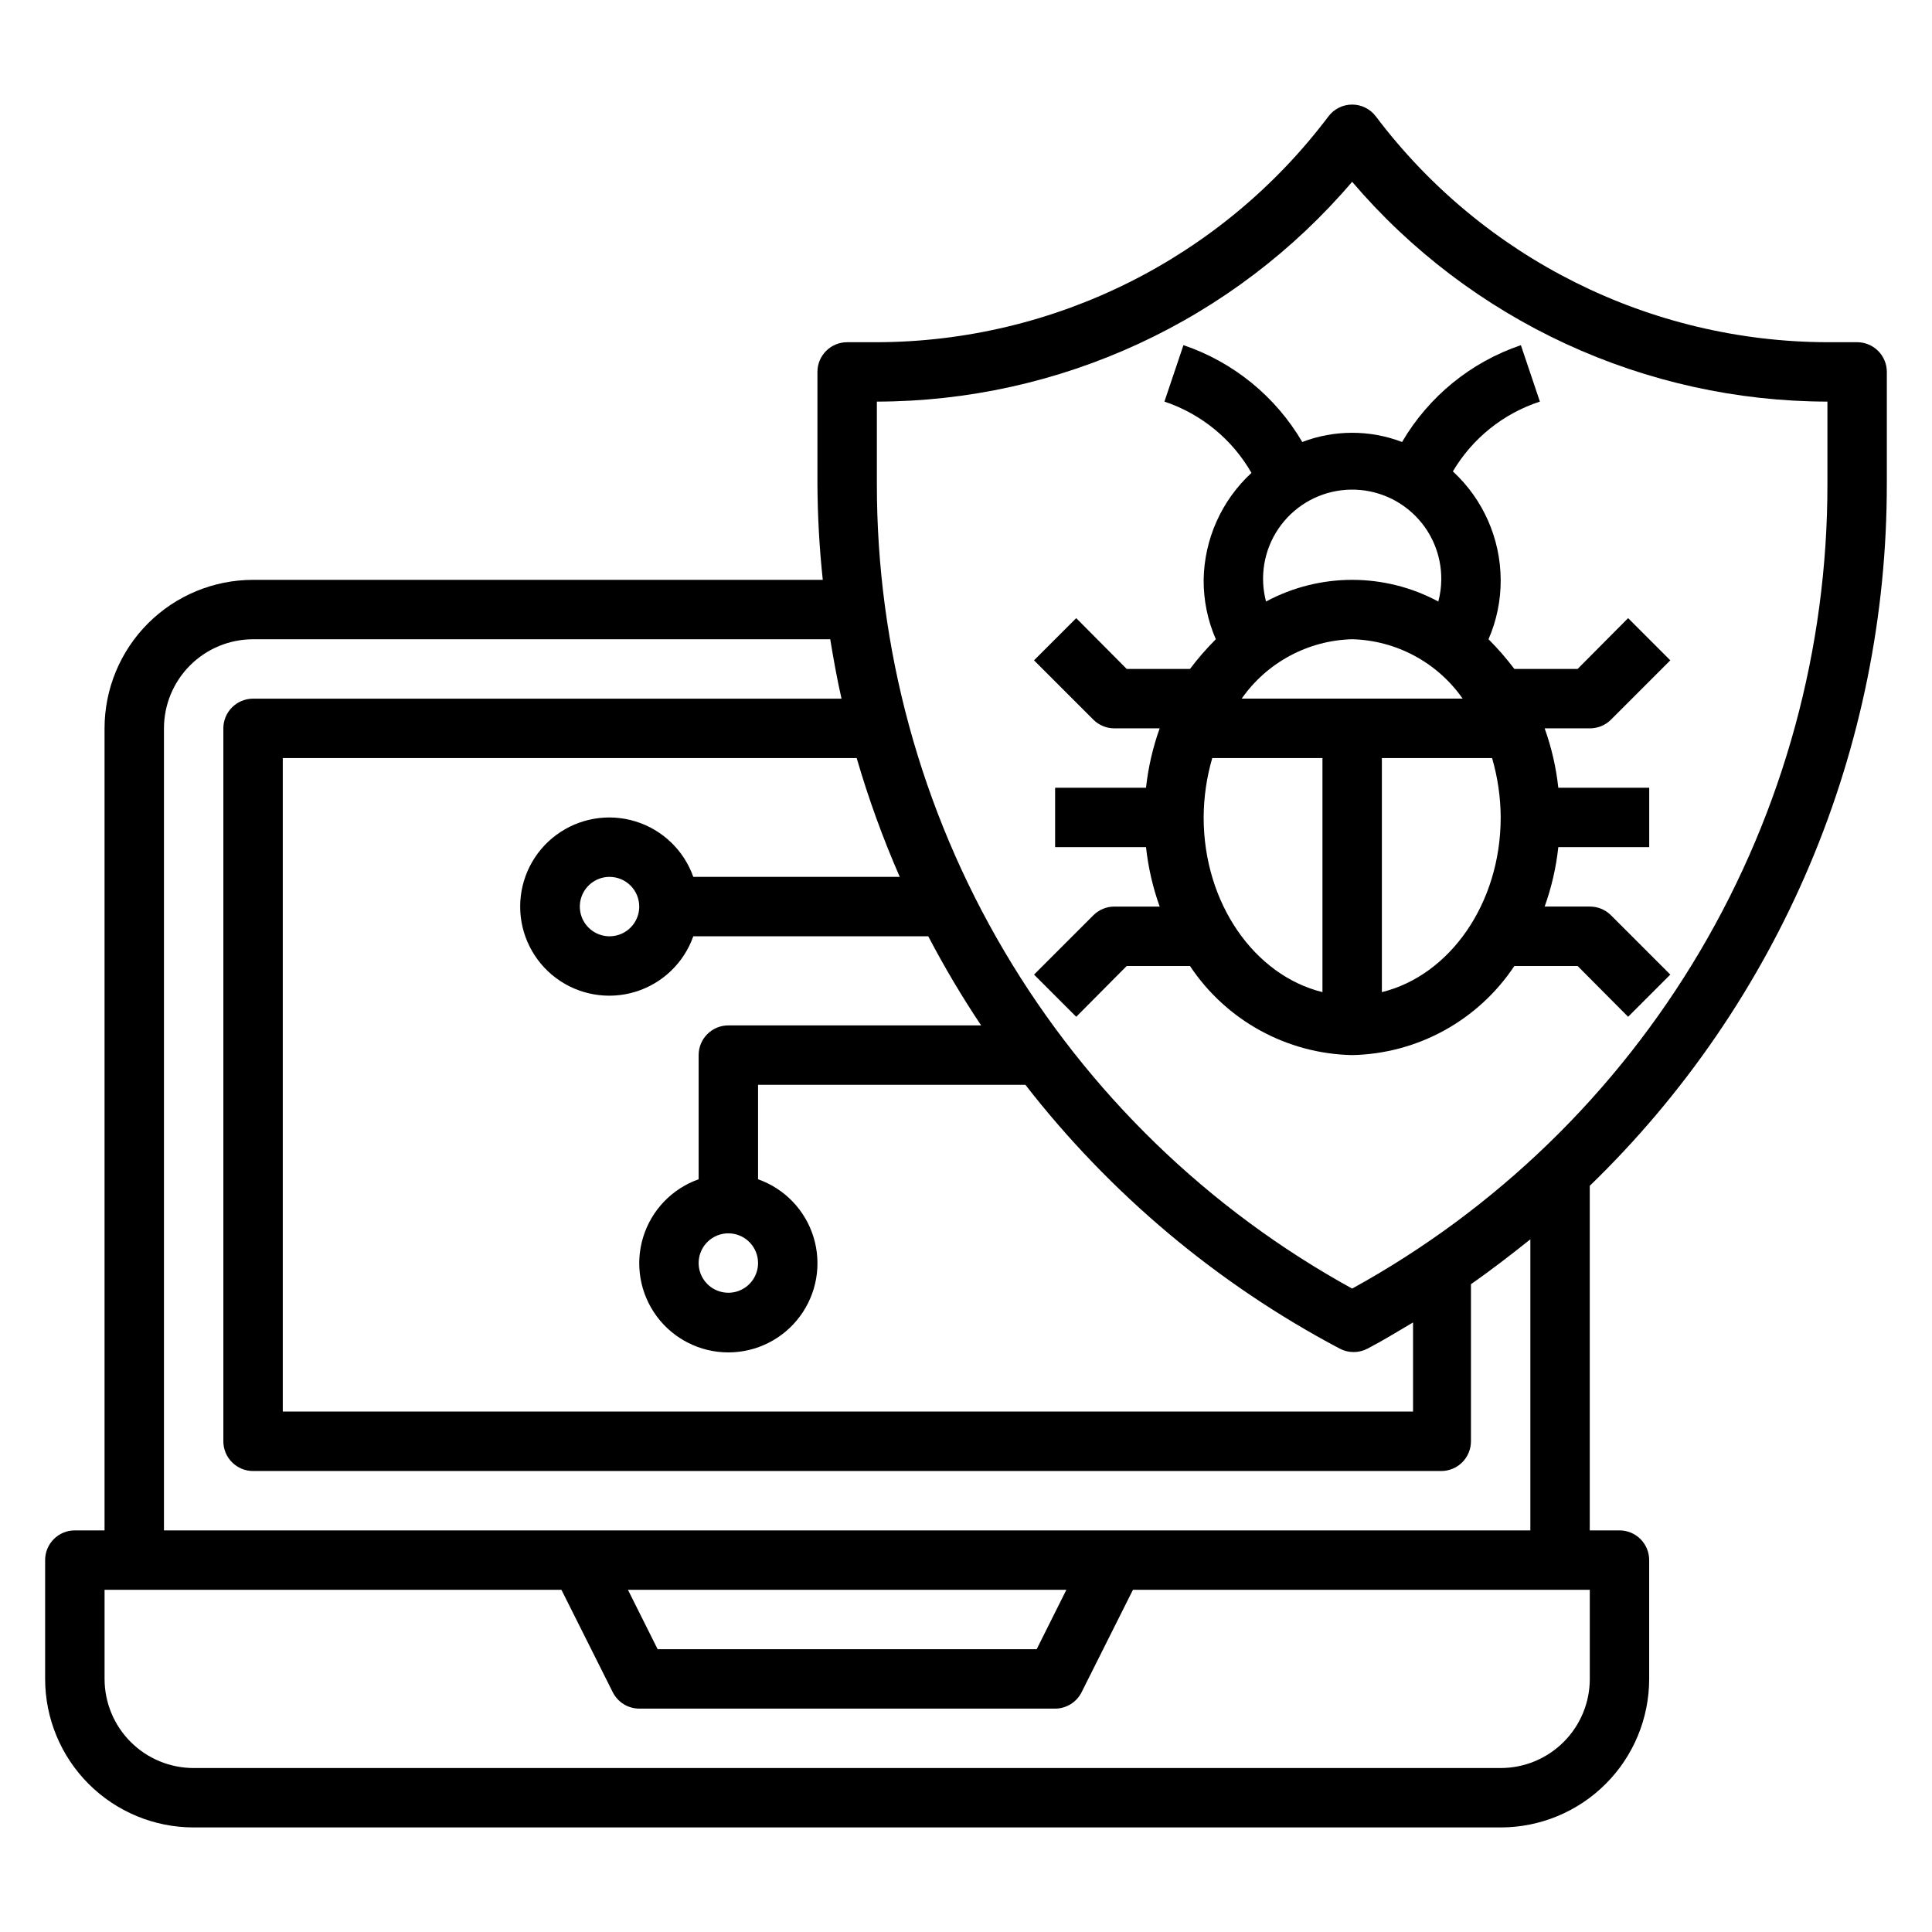 <?xml version="1.0" encoding="UTF-8"?>
<!-- Uploaded to: ICON Repo, www.svgrepo.com, Generator: ICON Repo Mixer Tools -->
<svg fill="#000000" width="800px" height="800px" version="1.1" viewBox="144 144 512 512" xmlns="http://www.w3.org/2000/svg">
 <g>
  <path d="m502.34 423.61c17.328-0.352 33.387-9.176 42.98-23.613h16.766l13.383 13.461 11.18-11.18-15.742-15.742h-0.004c-1.484-1.477-3.496-2.297-5.586-2.285h-11.969c1.824-5.086 3.043-10.371 3.621-15.742h24.09v-15.746h-24.09c-0.578-5.371-1.797-10.656-3.621-15.742h11.969c2.09 0.012 4.102-0.809 5.586-2.285l15.742-15.742-11.18-11.18-13.379 13.461h-16.766c-2.102-2.777-4.387-5.406-6.848-7.871 2.16-4.965 3.262-10.328 3.227-15.742-0.055-10.922-4.644-21.332-12.676-28.734 5.184-8.766 13.383-15.344 23.066-18.5l-5.039-14.957c-13.242 4.488-24.422 13.598-31.488 25.664-8.516-3.254-17.934-3.254-26.449 0-7.066-12.066-18.246-21.176-31.488-25.664l-5.039 14.957c9.746 3.254 17.957 9.98 23.066 18.895-7.93 7.309-12.512 17.555-12.672 28.34-0.035 5.414 1.062 10.777 3.227 15.742-2.461 2.465-4.75 5.094-6.848 7.871h-16.77l-13.383-13.461-11.18 11.18 15.742 15.742h0.004c1.484 1.477 3.496 2.297 5.59 2.285h11.965c-1.824 5.086-3.039 10.371-3.621 15.742h-24.09v15.742h24.09v0.004c0.582 5.371 1.797 10.656 3.621 15.742h-11.965c-2.094-0.012-4.106 0.809-5.59 2.285l-15.742 15.742 11.18 11.18 13.379-13.461h16.77c9.59 14.438 25.648 23.262 42.98 23.613zm-39.359-62.977c0.023-5.328 0.789-10.625 2.281-15.742h29.203v62.031c-17.945-4.41-31.484-23.457-31.484-46.289zm39.359-47.23c11.703 0.309 22.57 6.148 29.281 15.742h-58.566c6.711-9.594 17.578-15.434 29.285-15.742zm7.871 93.52v-62.031h29.207-0.004c1.492 5.117 2.262 10.414 2.285 15.742 0 22.832-13.539 41.879-31.488 46.289zm15.742-109.26c-0.023 1.938-0.289 3.867-0.785 5.746-14.258-7.656-31.402-7.656-45.656 0-1.746-6.594-0.555-13.621 3.266-19.27 3.82-5.648 9.895-9.371 16.664-10.207 6.766-0.84 13.566 1.289 18.648 5.84 5.082 4.547 7.949 11.07 7.863 17.891z"/>
  <path d="m644.03 272.16v-29.598c0-2.09-0.828-4.09-2.305-5.566-1.477-1.477-3.481-2.305-5.566-2.305h-7.871c-47.055-0.113-91.336-22.254-119.66-59.828-1.488-1.984-3.82-3.148-6.297-3.148-2.481 0-4.812 1.164-6.297 3.148-28.32 37.574-72.605 59.715-119.66 59.828h-7.871c-4.348 0-7.875 3.523-7.875 7.871v29.598c0.039 8.52 0.512 17.035 1.418 25.508h-150.98c-10.438 0-20.449 4.144-27.832 11.527-7.383 7.379-11.527 17.391-11.527 27.832v212.54h-7.875c-4.348 0-7.871 3.523-7.871 7.871v31.488c0 10.441 4.148 20.453 11.527 27.832 7.383 7.383 17.395 11.531 27.832 11.531h346.37c10.438 0 20.449-4.148 27.832-11.531 7.379-7.379 11.527-17.391 11.527-27.832v-31.488c0-2.086-0.828-4.09-2.305-5.566-1.477-1.477-3.481-2.305-5.566-2.305h-7.871v-91.316c24.941-24.145 44.77-53.062 58.293-85.035 13.523-31.973 20.473-66.344 20.426-101.06zm-267.65-21.727c23.953-0.043 47.617-5.273 69.359-15.328 21.738-10.055 41.047-24.699 56.594-42.926 15.543 18.227 34.852 32.871 56.594 42.926 21.742 10.055 45.402 15.285 69.359 15.328v21.727c0.059 43.586-11.605 86.383-33.762 123.91-22.16 37.531-54 68.418-92.191 89.418-38.191-21-70.035-51.887-92.191-89.418-22.16-37.531-33.82-80.328-33.762-123.91zm6.062 125.95h-54.711c-2.496-7.059-8.195-12.52-15.355-14.711s-14.934-0.855-20.957 3.598c-6.019 4.453-9.57 11.496-9.57 18.984 0 7.488 3.551 14.535 9.57 18.988 6.023 4.453 13.797 5.785 20.957 3.594 7.16-2.191 12.859-7.648 15.355-14.711h62.27-0.004c4.246 8.121 8.922 16.004 14.012 23.617h-66.988c-4.348 0-7.875 3.523-7.875 7.871v32.906c-7.059 2.496-12.516 8.191-14.707 15.352-2.191 7.164-0.859 14.938 3.594 20.957 4.453 6.023 11.5 9.574 18.988 9.574 7.488 0 14.531-3.551 18.984-9.574 4.453-6.019 5.789-13.793 3.598-20.957-2.191-7.16-7.652-12.855-14.711-15.352v-25.031h70.848c22.492 28.941 50.883 52.77 83.285 69.902 2.312 1.23 5.09 1.23 7.402 0 4.094-2.125 7.871-4.488 12.043-6.926v23.617l-299.53-0.004v-173.18h152.09c3.121 10.73 6.934 21.25 11.414 31.488zm-69.039 7.871c0 3.184-1.918 6.055-4.859 7.273s-6.328 0.543-8.578-1.707c-2.254-2.25-2.926-5.637-1.707-8.578 1.219-2.941 4.09-4.859 7.273-4.859 2.086 0 4.09 0.828 5.566 2.305 1.477 1.477 2.305 3.481 2.305 5.566zm31.488 94.465c0 3.184-1.918 6.055-4.859 7.273s-6.328 0.543-8.578-1.707c-2.254-2.25-2.926-5.637-1.707-8.578 1.219-2.941 4.09-4.859 7.273-4.859 2.086 0 4.09 0.828 5.566 2.305 1.477 1.477 2.305 3.481 2.305 5.566zm220.42 110.21c0 6.266-2.488 12.273-6.918 16.699-4.43 4.43-10.438 6.918-16.699 6.918h-346.37c-6.262 0-12.27-2.488-16.699-6.918-4.426-4.426-6.914-10.434-6.914-16.699v-23.613h121.07l13.617 27.16v-0.004c1.336 2.648 4.043 4.32 7.008 4.332h110.21c2.965-0.012 5.672-1.684 7.008-4.332l13.617-27.156h121.07zm-254.9-23.613h116.19l-7.871 15.742h-100.45zm-122.96-15.746v-212.54c0-6.266 2.488-12.27 6.918-16.699 4.43-4.43 10.434-6.918 16.699-6.918h152.95c0.867 5.273 1.812 10.547 2.992 15.742h-155.95c-4.348 0-7.871 3.527-7.871 7.875v188.93c0 2.09 0.828 4.09 2.305 5.566 1.477 1.477 3.477 2.309 5.566 2.309h314.88c2.09 0 4.09-0.832 5.566-2.309s2.309-3.477 2.309-5.566v-41.641c5.434-3.777 10.707-7.871 15.742-11.887v77.145z"/>
 </g>
</svg>
